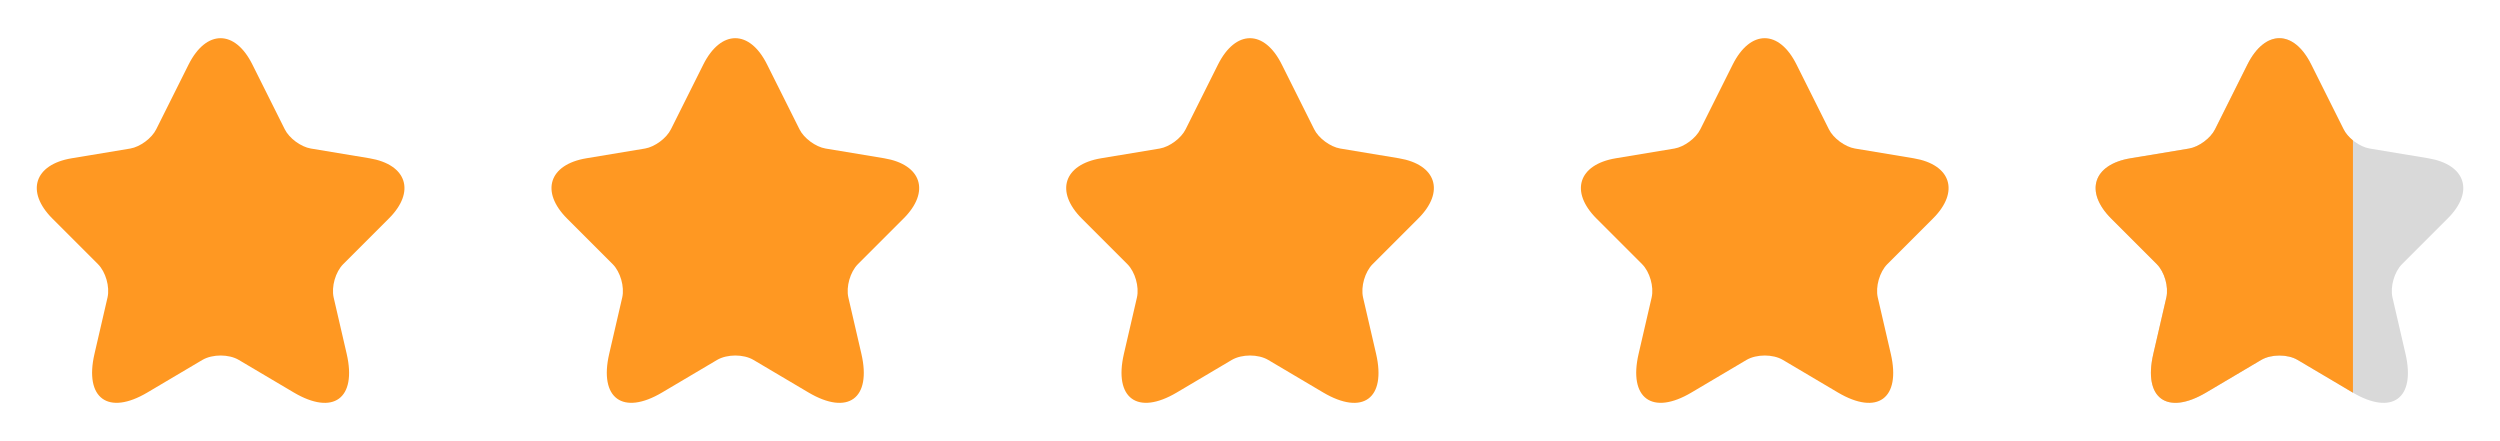 <svg width="68" height="12" viewBox="0 0 68 12" fill="none" xmlns="http://www.w3.org/2000/svg">
<path d="M6.865 1.755L7.745 3.515C7.865 3.76 8.185 3.995 8.455 4.04L10.05 4.305C11.07 4.475 11.31 5.215 10.575 5.945L9.335 7.185C9.125 7.395 9.01 7.8 9.075 8.09L9.43 9.625C9.71 10.84 9.065 11.31 7.99 10.675L6.495 9.79C6.225 9.63 5.78 9.63 5.505 9.79L4.01 10.675C2.94 11.31 2.29 10.835 2.57 9.625L2.925 8.09C2.99 7.8 2.875 7.395 2.665 7.185L1.425 5.945C0.695 5.215 0.93 4.475 1.95 4.305L3.545 4.04C3.81 3.995 4.13 3.76 4.25 3.515L5.13 1.755C5.61 0.8 6.39 0.8 6.865 1.755Z" fill="#FF9822"/>
<path d="M20.865 1.755L21.745 3.515C21.865 3.76 22.185 3.995 22.455 4.04L24.05 4.305C25.07 4.475 25.31 5.215 24.575 5.945L23.335 7.185C23.125 7.395 23.01 7.8 23.075 8.09L23.43 9.625C23.71 10.84 23.065 11.31 21.99 10.675L20.495 9.79C20.225 9.63 19.78 9.63 19.505 9.79L18.01 10.675C16.94 11.31 16.29 10.835 16.57 9.625L16.925 8.09C16.99 7.8 16.875 7.395 16.665 7.185L15.425 5.945C14.695 5.215 14.93 4.475 15.95 4.305L17.545 4.04C17.81 3.995 18.13 3.76 18.25 3.515L19.13 1.755C19.61 0.8 20.39 0.8 20.865 1.755Z" fill="#FF9822"/>
<path d="M34.865 1.755L35.745 3.515C35.865 3.76 36.185 3.995 36.455 4.04L38.05 4.305C39.07 4.475 39.31 5.215 38.575 5.945L37.335 7.185C37.125 7.395 37.01 7.8 37.075 8.09L37.43 9.625C37.71 10.84 37.065 11.31 35.99 10.675L34.495 9.79C34.225 9.63 33.78 9.63 33.505 9.79L32.01 10.675C30.94 11.31 30.29 10.835 30.57 9.625L30.925 8.09C30.99 7.8 30.875 7.395 30.665 7.185L29.425 5.945C28.695 5.215 28.93 4.475 29.95 4.305L31.545 4.04C31.81 3.995 32.13 3.76 32.25 3.515L33.13 1.755C33.61 0.8 34.39 0.8 34.865 1.755Z" fill="#FF9822"/>
<path d="M48.865 1.755L49.745 3.515C49.865 3.76 50.185 3.995 50.455 4.04L52.05 4.305C53.07 4.475 53.31 5.215 52.575 5.945L51.335 7.185C51.125 7.395 51.01 7.8 51.075 8.09L51.43 9.625C51.71 10.84 51.065 11.31 49.99 10.675L48.495 9.79C48.225 9.63 47.78 9.63 47.505 9.79L46.01 10.675C44.94 11.31 44.29 10.835 44.57 9.625L44.925 8.09C44.99 7.8 44.875 7.395 44.665 7.185L43.425 5.945C42.695 5.215 42.93 4.475 43.95 4.305L45.545 4.04C45.81 3.995 46.13 3.76 46.25 3.515L47.13 1.755C47.61 0.8 48.39 0.8 48.865 1.755Z" fill="#FF9822"/>
<path d="M62.865 1.755L63.745 3.515C63.865 3.76 64.185 3.995 64.455 4.04L66.05 4.305C67.07 4.475 67.31 5.215 66.575 5.945L65.335 7.185C65.125 7.395 65.01 7.8 65.075 8.09L65.43 9.625C65.71 10.84 65.065 11.31 63.99 10.675L62.495 9.79C62.225 9.63 61.78 9.63 61.505 9.79L60.01 10.675C58.94 11.31 58.29 10.835 58.57 9.625L58.925 8.09C58.99 7.8 58.875 7.395 58.665 7.185L57.425 5.945C56.695 5.215 56.93 4.475 57.95 4.305L59.545 4.04C59.81 3.995 60.13 3.76 60.25 3.515L61.13 1.755C61.61 0.8 62.39 0.8 62.865 1.755Z" fill="#D9D9D9"/>
<path fill-rule="evenodd" clip-rule="evenodd" d="M64 3.819V10.681C63.997 10.679 63.993 10.677 63.99 10.675L62.495 9.79C62.225 9.63 61.78 9.63 61.505 9.79L60.01 10.675C58.94 11.31 58.29 10.835 58.57 9.625L58.925 8.09C58.99 7.8 58.875 7.395 58.665 7.185L57.425 5.945C56.695 5.215 56.93 4.475 57.95 4.305L59.545 4.04C59.81 3.995 60.13 3.76 60.25 3.515L61.13 1.755C61.61 0.8 62.39 0.8 62.865 1.755L63.745 3.515C63.798 3.623 63.89 3.73 64 3.819Z" fill="#FF9822"/>
</svg>
